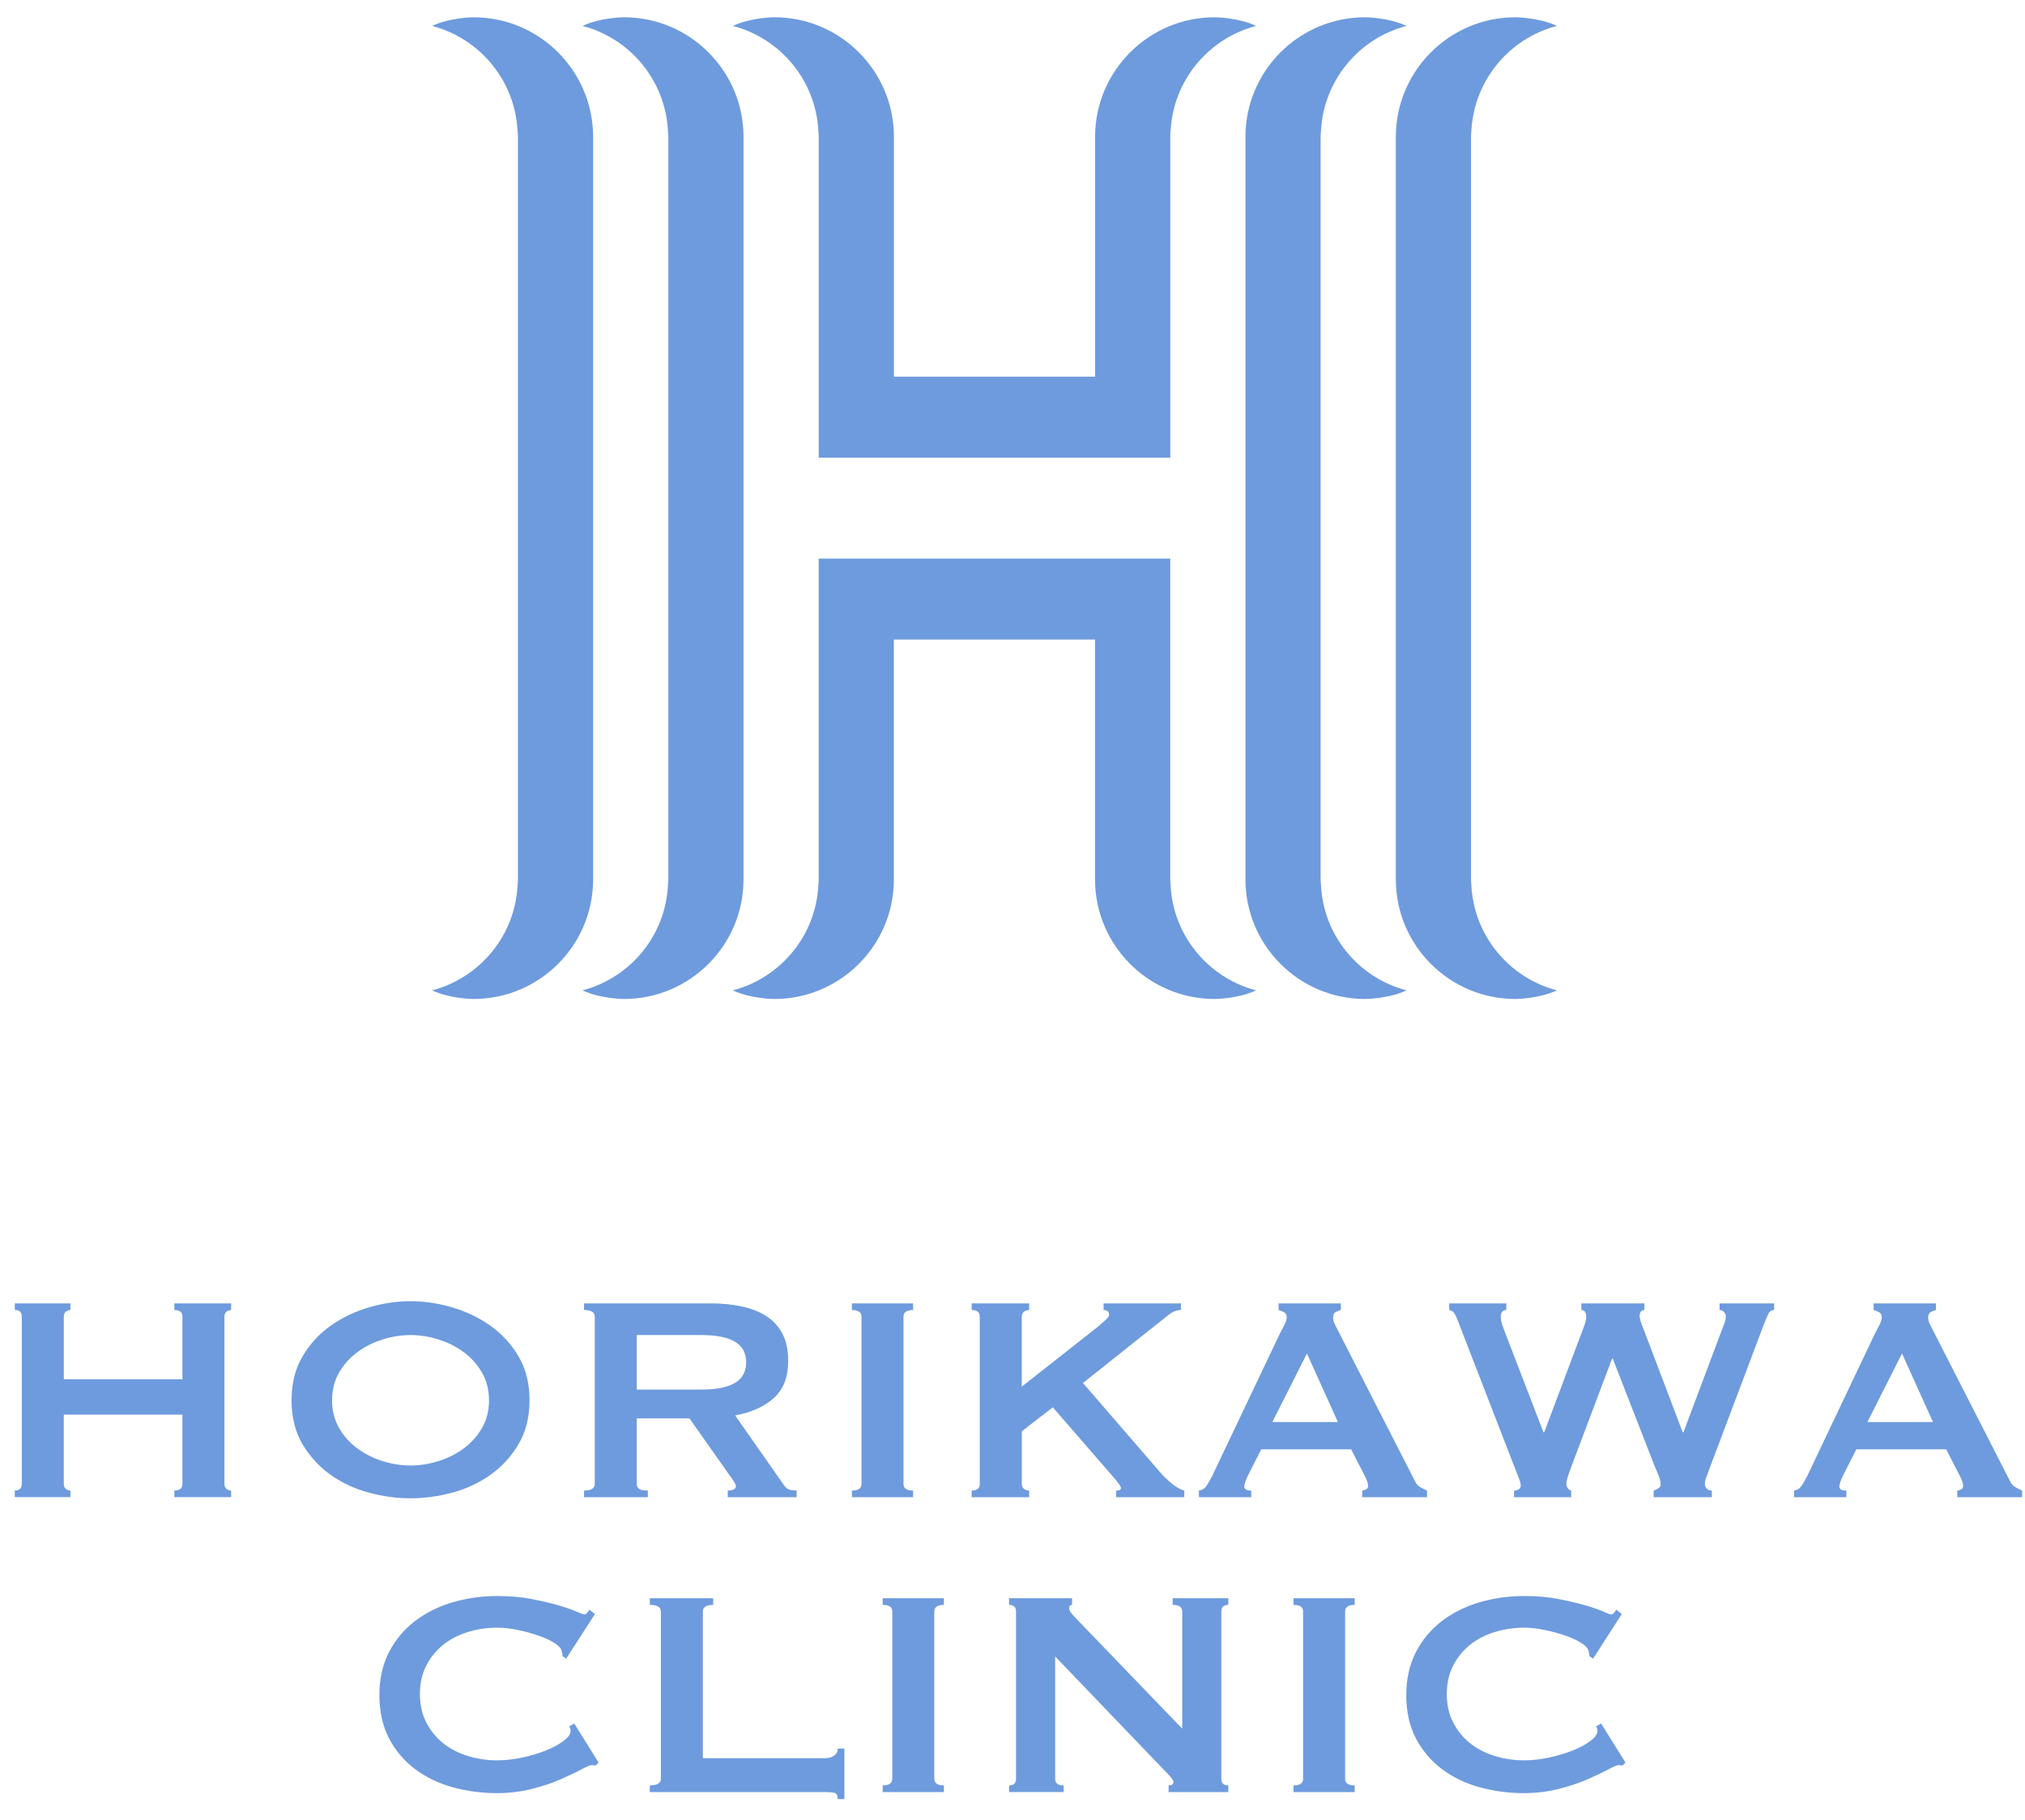 <?xml version="1.0" encoding="utf-8"?>
<!-- Generator: Adobe Illustrator 15.1.0, SVG Export Plug-In  -->
<!DOCTYPE svg PUBLIC "-//W3C//DTD SVG 1.1//EN" "http://www.w3.org/Graphics/SVG/1.1/DTD/svg11.dtd">
<svg version="1.1"
	 xmlns="http://www.w3.org/2000/svg" xmlns:xlink="http://www.w3.org/1999/xlink" xmlns:a="http://ns.adobe.com/AdobeSVGViewerExtensions/3.0/"
	 x="0px" y="0px" width="79px" height="71px" viewBox="0 0 79 71" style="overflow:visible;enable-background:new 0 0 79 71;"
	 xml:space="preserve">
<style type="text/css">
<![CDATA[
	.st0{font-size:10.442;}
	.st1{font-family:'ShinGoPr6N-Medium-83pv-RKSJ-H';}
	.st2{font-size:14.375;}
	.st3{font-size:14.394;}
	.st4{font-size:11.786;}
	.st5{font-size:25.712;}
	.st6{fill:none;}
	.st7{font-family:'ShinGoPr6N-Regular-83pv-RKSJ-H';}
	.st8{font-size:12.752;}
	.st9{font-size:29.023;}
	.st10{font-family:'KozGoPro-Regular-83pv-RKSJ-H';}
	.st11{letter-spacing:1;}
	.st12{letter-spacing:3;}
	.st13{fill:#6E9BDD;}
	.st14{font-size:19.562;}
	.st15{fill:#424242;}
	.st16{font-family:'Copperplate';}
]]>
</style>
<defs>
</defs>
<g>
	<g>
		<path class="st13" d="M31.928,5.145c0.008,0.063,0.012,0.129,0.012,0.194v12.518h13.715V5.339c0-0.065,0.004-0.131,0.012-0.194
			c0.086-1.995,1.476-3.648,3.339-4.134c-0.721-0.336-1.619-0.337-1.619-0.337c-2.572,0-4.665,2.093-4.665,4.665v9.357h-7.848V5.339
			c0-2.572-2.092-4.665-4.664-4.665c0,0-0.9,0.001-1.62,0.337C30.453,1.497,31.842,3.15,31.928,5.145z M23.139,5.339
			c0-2.572-2.093-4.665-4.664-4.665c0,0-0.899,0.001-1.619,0.337c1.862,0.485,3.252,2.139,3.338,4.134
			c0.008,0.063,0.012,0.129,0.012,0.194V34.31c0,0.064-0.004,0.131-0.012,0.194c-0.086,1.994-1.476,3.647-3.338,4.134
			c0.72,0.336,1.619,0.336,1.619,0.336c2.571,0,4.664-2.092,4.664-4.664V5.339z M29.006,5.339c0-2.572-2.092-4.665-4.664-4.665
			c0,0-0.899,0.001-1.619,0.337c1.863,0.485,3.252,2.139,3.338,4.134c0.008,0.063,0.013,0.129,0.013,0.194V34.31
			c0,0.064-0.005,0.131-0.013,0.194c-0.086,1.994-1.475,3.647-3.338,4.134c0.72,0.336,1.619,0.336,1.619,0.336
			c2.572,0,4.664-2.092,4.664-4.664V5.339z M57.4,34.504c-0.008-0.063-0.012-0.13-0.012-0.194V5.339
			c0-0.065,0.004-0.131,0.012-0.194c0.086-1.995,1.476-3.648,3.339-4.134c-0.72-0.336-1.619-0.337-1.619-0.337
			c-2.573,0-4.665,2.093-4.665,4.665V34.31c0,2.572,2.092,4.664,4.665,4.664c0,0,0.899,0,1.619-0.336
			C58.876,38.152,57.486,36.499,57.4,34.504z M51.533,34.504c-0.008-0.063-0.012-0.13-0.012-0.194V5.339
			c0-0.065,0.004-0.131,0.012-0.194c0.086-1.995,1.475-3.648,3.34-4.134c-0.721-0.336-1.62-0.337-1.62-0.337
			c-2.573,0-4.665,2.093-4.665,4.665V34.31c0,2.572,2.092,4.664,4.665,4.664c0,0,0.899,0,1.62-0.336
			C53.008,38.152,51.619,36.499,51.533,34.504z M45.666,34.504c-0.008-0.063-0.012-0.13-0.012-0.194V21.792H31.939V34.31
			c0,0.064-0.004,0.131-0.012,0.194c-0.086,1.994-1.475,3.647-3.339,4.134c0.72,0.336,1.62,0.336,1.62,0.336
			c2.572,0,4.664-2.092,4.664-4.664v-9.358h7.848v9.358c0,2.572,2.093,4.664,4.665,4.664c0,0,0.898,0,1.619-0.336
			C47.142,38.152,45.752,36.499,45.666,34.504z"/>
	</g>
</g>
<path class="st13" d="M7.117,51.368c0-0.172-0.105-0.259-0.315-0.259V50.85h2.214v0.259c-0.067,0-0.127,0.022-0.18,0.065
	s-0.08,0.107-0.08,0.193v6.526c0,0.086,0.027,0.151,0.08,0.194s0.112,0.064,0.18,0.064v0.259H6.802v-0.259
	c0.21,0,0.315-0.086,0.315-0.259v-2.702H2.489v2.702c0,0.086,0.026,0.151,0.079,0.194s0.112,0.064,0.18,0.064v0.259h-2.17v-0.259
	c0.182,0,0.272-0.086,0.272-0.259v-6.526c0-0.172-0.091-0.259-0.272-0.259V50.85h2.17v0.259c-0.067,0-0.127,0.022-0.18,0.065
	s-0.079,0.107-0.079,0.193v2.444h4.628V51.368z"/>
<path class="st13" d="M17.625,51.001c0.547,0.158,1.045,0.396,1.496,0.712c0.449,0.315,0.818,0.716,1.105,1.2
	c0.288,0.483,0.432,1.057,0.432,1.718s-0.144,1.233-0.432,1.718c-0.287,0.483-0.656,0.884-1.105,1.2
	c-0.451,0.316-0.949,0.546-1.496,0.689c-0.546,0.145-1.082,0.216-1.609,0.216s-1.064-0.071-1.609-0.216
	c-0.547-0.144-1.045-0.373-1.496-0.689c-0.45-0.316-0.818-0.717-1.106-1.2c-0.288-0.484-0.431-1.057-0.431-1.718
	s0.143-1.234,0.431-1.718c0.288-0.484,0.656-0.885,1.106-1.2c0.451-0.316,0.949-0.554,1.496-0.712
	c0.545-0.158,1.082-0.237,1.609-0.237S17.079,50.843,17.625,51.001z M14.923,52.259c-0.364,0.115-0.692,0.28-0.984,0.496
	s-0.53,0.481-0.712,0.798s-0.273,0.676-0.273,1.078s0.092,0.762,0.273,1.078s0.42,0.582,0.712,0.798
	c0.292,0.215,0.62,0.381,0.984,0.495c0.364,0.115,0.729,0.173,1.093,0.173c0.363,0,0.729-0.058,1.092-0.173
	c0.365-0.114,0.693-0.28,0.985-0.495c0.292-0.216,0.529-0.481,0.712-0.798c0.182-0.316,0.272-0.676,0.272-1.078
	s-0.091-0.762-0.272-1.078c-0.183-0.316-0.42-0.582-0.712-0.798s-0.62-0.381-0.985-0.496c-0.363-0.115-0.729-0.173-1.092-0.173
	C15.651,52.086,15.287,52.144,14.923,52.259z"/>
<path class="st13" d="M27.701,50.85c0.461,0,0.877,0.041,1.251,0.123c0.374,0.081,0.694,0.211,0.964,0.388
	c0.268,0.178,0.474,0.407,0.617,0.69c0.145,0.282,0.216,0.63,0.216,1.042c0,0.632-0.187,1.116-0.561,1.451
	c-0.374,0.336-0.877,0.561-1.509,0.676l1.911,2.731c0.067,0.096,0.146,0.153,0.237,0.173c0.091,0.019,0.175,0.028,0.252,0.028v0.259
	h-2.688v-0.259c0.087,0,0.161-0.015,0.224-0.043c0.062-0.029,0.093-0.067,0.093-0.115s-0.02-0.103-0.058-0.165
	s-0.096-0.146-0.172-0.252l-1.582-2.242h-2.055v2.559c0,0.086,0.03,0.151,0.093,0.194s0.175,0.064,0.338,0.064v0.259h-2.487v-0.259
	c0.278,0,0.418-0.086,0.418-0.259v-6.526c0-0.172-0.14-0.259-0.418-0.259V50.85H27.701z M27.328,54.214
	c0.345,0,0.633-0.026,0.862-0.079s0.412-0.127,0.546-0.223c0.135-0.096,0.23-0.209,0.288-0.338c0.058-0.13,0.086-0.271,0.086-0.424
	s-0.028-0.295-0.086-0.425c-0.058-0.129-0.153-0.241-0.288-0.338c-0.134-0.095-0.316-0.17-0.546-0.223
	c-0.229-0.052-0.518-0.079-0.862-0.079h-2.486v2.128H27.328z"/>
<path class="st13" d="M33.235,58.153c0.249,0,0.374-0.086,0.374-0.259v-6.526c0-0.172-0.125-0.259-0.374-0.259V50.85h2.386v0.259
	c-0.248,0-0.373,0.087-0.373,0.259v6.526c0,0.173,0.125,0.259,0.373,0.259v0.259h-2.386V58.153z"/>
<path class="st13" d="M39.862,57.894c0,0.086,0.028,0.151,0.086,0.194s0.124,0.064,0.202,0.064v0.259h-2.243v-0.259
	c0.211,0,0.316-0.086,0.316-0.259v-6.526c0-0.172-0.105-0.259-0.316-0.259V50.85h2.243v0.259c-0.078,0-0.145,0.022-0.202,0.065
	s-0.086,0.107-0.086,0.193v2.731l2.976-2.343c0.134-0.115,0.239-0.209,0.316-0.28c0.076-0.072,0.115-0.132,0.115-0.18
	c0-0.067-0.021-0.115-0.065-0.144c-0.043-0.029-0.093-0.044-0.151-0.044V50.85h3.02v0.259c-0.173,0-0.346,0.072-0.518,0.216
	l-3.307,2.631l3.02,3.493c0.124,0.144,0.27,0.285,0.438,0.424s0.333,0.232,0.496,0.28v0.259h-2.659v-0.259
	c0.124,0,0.187-0.033,0.187-0.101c0-0.048-0.066-0.153-0.201-0.316l-2.457-2.832l-1.208,0.935V57.894z"/>
<path class="st13" d="M46.775,58.153c0.125-0.02,0.223-0.081,0.295-0.187s0.141-0.226,0.209-0.359l2.658-5.592
	c0.067-0.125,0.127-0.239,0.18-0.345s0.08-0.197,0.08-0.273c0-0.096-0.034-0.163-0.102-0.201c-0.066-0.038-0.139-0.067-0.215-0.087
	V50.85h2.429v0.259c-0.067,0.02-0.134,0.046-0.201,0.079c-0.067,0.034-0.101,0.104-0.101,0.209c0,0.076,0.017,0.153,0.051,0.229
	c0.033,0.077,0.084,0.178,0.15,0.302l2.99,5.851c0.047,0.105,0.112,0.183,0.193,0.23c0.082,0.048,0.176,0.096,0.281,0.144v0.259
	h-2.53v-0.259c0.038,0,0.086-0.015,0.144-0.043c0.058-0.029,0.086-0.072,0.086-0.13c0-0.096-0.038-0.22-0.115-0.373l-0.546-1.064
	h-3.507l-0.518,1.021c-0.096,0.201-0.145,0.345-0.145,0.431c0,0.105,0.092,0.158,0.273,0.158v0.259h-2.041V58.153z M52.195,55.479
	l-1.208-2.674l-1.351,2.674H52.195z"/>
<path class="st13" d="M58.764,51.109c-0.144,0-0.215,0.092-0.215,0.273c0,0.048,0.007,0.105,0.021,0.173
	c0.014,0.067,0.05,0.177,0.107,0.33l1.538,3.996h0.028l1.523-4.054c0.049-0.124,0.08-0.218,0.094-0.28
	c0.015-0.062,0.021-0.117,0.021-0.165c0-0.182-0.062-0.273-0.187-0.273V50.85h2.458v0.259c-0.066,0-0.115,0.024-0.144,0.072
	s-0.043,0.101-0.043,0.158c0,0.096,0.048,0.259,0.144,0.488l1.538,4.054h0.028l1.553-4.14c0.066-0.144,0.101-0.273,0.101-0.388
	c0-0.058-0.024-0.113-0.071-0.166c-0.049-0.052-0.105-0.079-0.173-0.079V50.85h2.128v0.259c-0.105,0-0.186,0.058-0.238,0.173
	s-0.112,0.259-0.18,0.432l-2.069,5.491c-0.058,0.153-0.108,0.287-0.151,0.402c-0.043,0.114-0.064,0.211-0.064,0.287
	c0,0.067,0.023,0.127,0.072,0.18c0.047,0.053,0.115,0.079,0.201,0.079v0.259h-2.271v-0.259c0.058-0.02,0.117-0.048,0.18-0.086
	s0.094-0.091,0.094-0.158c0-0.077-0.018-0.163-0.051-0.259s-0.088-0.23-0.165-0.402l-1.653-4.241H62.89l-1.567,4.154
	c-0.144,0.374-0.215,0.609-0.215,0.705c0,0.153,0.062,0.249,0.187,0.287v0.259h-2.228v-0.259c0.057,0,0.114-0.015,0.172-0.043
	c0.058-0.029,0.086-0.077,0.086-0.144c0-0.077-0.017-0.158-0.05-0.245c-0.034-0.086-0.069-0.177-0.108-0.272l-2.299-5.937
	c-0.039-0.105-0.08-0.194-0.123-0.267c-0.043-0.071-0.112-0.117-0.208-0.137V50.85h2.228V51.109z"/>
<path class="st13" d="M69.99,58.153c0.125-0.02,0.223-0.081,0.295-0.187s0.141-0.226,0.209-0.359l2.658-5.592
	c0.067-0.125,0.127-0.239,0.18-0.345s0.08-0.197,0.08-0.273c0-0.096-0.034-0.163-0.102-0.201c-0.066-0.038-0.139-0.067-0.215-0.087
	V50.85h2.429v0.259c-0.067,0.02-0.134,0.046-0.201,0.079c-0.067,0.034-0.101,0.104-0.101,0.209c0,0.076,0.017,0.153,0.051,0.229
	c0.033,0.077,0.084,0.178,0.15,0.302l2.99,5.851c0.047,0.105,0.112,0.183,0.193,0.23c0.082,0.048,0.176,0.096,0.281,0.144v0.259
	h-2.53v-0.259c0.038,0,0.086-0.015,0.144-0.043c0.058-0.029,0.086-0.072,0.086-0.13c0-0.096-0.038-0.22-0.115-0.373l-0.546-1.064
	H72.42l-0.518,1.021c-0.096,0.201-0.145,0.345-0.145,0.431c0,0.105,0.092,0.158,0.273,0.158v0.259H69.99V58.153z M75.41,55.479
	l-1.208-2.674l-1.351,2.674H75.41z"/>
<path class="st13" d="M23.238,68.879c-0.029,0-0.055-0.002-0.079-0.007s-0.05-0.008-0.079-0.008c-0.057,0-0.193,0.058-0.409,0.173
	s-0.489,0.244-0.819,0.389c-0.331,0.144-0.707,0.268-1.129,0.373s-0.862,0.158-1.322,0.158c-0.604,0-1.184-0.076-1.739-0.229
	s-1.047-0.391-1.474-0.712c-0.426-0.321-0.764-0.721-1.014-1.2c-0.248-0.479-0.373-1.04-0.373-1.682c0-0.633,0.125-1.19,0.373-1.675
	c0.25-0.483,0.588-0.889,1.014-1.215c0.427-0.325,0.918-0.57,1.474-0.733c0.556-0.162,1.136-0.244,1.739-0.244
	c0.488,0,0.932,0.039,1.33,0.115c0.396,0.077,0.744,0.158,1.042,0.244c0.297,0.086,0.532,0.168,0.704,0.244
	c0.172,0.077,0.277,0.115,0.316,0.115c0.048,0,0.088-0.023,0.122-0.071c0.033-0.048,0.06-0.087,0.079-0.115l0.215,0.172l-1.121,1.74
	l-0.143-0.102c0-0.028-0.003-0.057-0.008-0.086c-0.005-0.028-0.012-0.062-0.021-0.101c-0.02-0.105-0.115-0.213-0.287-0.323
	c-0.173-0.11-0.387-0.209-0.641-0.295s-0.521-0.158-0.805-0.216s-0.544-0.086-0.783-0.086c-0.402,0-0.788,0.058-1.157,0.173
	c-0.368,0.114-0.69,0.282-0.963,0.503s-0.491,0.491-0.654,0.812c-0.163,0.32-0.244,0.688-0.244,1.1s0.081,0.778,0.244,1.1
	s0.382,0.592,0.654,0.812c0.272,0.221,0.595,0.389,0.963,0.503c0.369,0.115,0.755,0.173,1.157,0.173
	c0.307,0,0.627-0.036,0.963-0.107c0.336-0.072,0.643-0.163,0.92-0.273c0.278-0.11,0.511-0.234,0.697-0.374
	c0.188-0.139,0.28-0.271,0.28-0.395c0-0.067-0.019-0.125-0.058-0.173l0.201-0.115l0.949,1.523L23.238,68.879z"/>
<path class="st13" d="M32.545,69.943c-0.09-0.019-0.208-0.028-0.352-0.028h-6.842v-0.259c0.287,0,0.431-0.086,0.431-0.259v-6.526
	c0-0.172-0.144-0.259-0.431-0.259v-0.259h2.473v0.259c-0.27,0-0.403,0.087-0.403,0.259v5.722h4.772c0.144,0,0.262-0.033,0.352-0.101
	c0.092-0.067,0.137-0.158,0.137-0.273h0.26v1.97h-0.26C32.682,70.043,32.637,69.962,32.545,69.943z"/>
<path class="st13" d="M34.436,69.656c0.25,0,0.374-0.086,0.374-0.259v-6.526c0-0.172-0.124-0.259-0.374-0.259v-0.259h2.387v0.259
	c-0.25,0-0.374,0.087-0.374,0.259v6.526c0,0.173,0.124,0.259,0.374,0.259v0.259h-2.387V69.656z"/>
<path class="st13" d="M39.366,69.656c0.183,0,0.272-0.086,0.272-0.259v-6.526c0-0.172-0.09-0.259-0.272-0.259v-0.259h2.458v0.259
	c-0.076,0-0.115,0.049-0.115,0.145c0,0.076,0.096,0.211,0.287,0.402l4.126,4.283v-4.571c0-0.172-0.124-0.259-0.374-0.259v-0.259
	h2.171v0.259c-0.183,0-0.272,0.087-0.272,0.259v6.526c0,0.173,0.09,0.259,0.272,0.259v0.259H45.59v-0.259
	c0.125,0,0.188-0.043,0.188-0.129c0-0.067-0.077-0.178-0.23-0.331l-4.384-4.571v4.772c0,0.173,0.11,0.259,0.331,0.259v0.259h-2.128
	V69.656z"/>
<path class="st13" d="M50.463,69.656c0.25,0,0.374-0.086,0.374-0.259v-6.526c0-0.172-0.124-0.259-0.374-0.259v-0.259h2.387v0.259
	c-0.25,0-0.374,0.087-0.374,0.259v6.526c0,0.173,0.124,0.259,0.374,0.259v0.259h-2.387V69.656z"/>
<path class="st13" d="M63.299,68.879c-0.029,0-0.055-0.002-0.079-0.007s-0.05-0.008-0.079-0.008c-0.057,0-0.193,0.058-0.409,0.173
	s-0.489,0.244-0.819,0.389c-0.331,0.144-0.707,0.268-1.129,0.373s-0.862,0.158-1.322,0.158c-0.604,0-1.184-0.076-1.739-0.229
	s-1.047-0.391-1.474-0.712c-0.426-0.321-0.764-0.721-1.014-1.2c-0.248-0.479-0.373-1.04-0.373-1.682c0-0.633,0.125-1.19,0.373-1.675
	c0.25-0.483,0.588-0.889,1.014-1.215c0.427-0.325,0.918-0.57,1.474-0.733c0.556-0.162,1.136-0.244,1.739-0.244
	c0.488,0,0.932,0.039,1.33,0.115c0.396,0.077,0.744,0.158,1.042,0.244c0.297,0.086,0.532,0.168,0.704,0.244
	c0.172,0.077,0.277,0.115,0.316,0.115c0.048,0,0.088-0.023,0.122-0.071c0.033-0.048,0.06-0.087,0.079-0.115l0.215,0.172l-1.121,1.74
	l-0.143-0.102c0-0.028-0.003-0.057-0.008-0.086c-0.005-0.028-0.012-0.062-0.021-0.101c-0.02-0.105-0.115-0.213-0.287-0.323
	c-0.173-0.11-0.387-0.209-0.641-0.295s-0.521-0.158-0.805-0.216s-0.544-0.086-0.783-0.086c-0.402,0-0.788,0.058-1.157,0.173
	c-0.368,0.114-0.69,0.282-0.963,0.503s-0.491,0.491-0.654,0.812c-0.163,0.32-0.244,0.688-0.244,1.1s0.081,0.778,0.244,1.1
	s0.382,0.592,0.654,0.812c0.272,0.221,0.595,0.389,0.963,0.503c0.369,0.115,0.755,0.173,1.157,0.173
	c0.307,0,0.627-0.036,0.963-0.107c0.336-0.072,0.643-0.163,0.92-0.273c0.278-0.11,0.511-0.234,0.697-0.374
	c0.188-0.139,0.28-0.271,0.28-0.395c0-0.067-0.019-0.125-0.058-0.173l0.201-0.115l0.949,1.523L63.299,68.879z"/>
<rect id="_x3C_スライス_x3E__1_" class="st6" width="79" height="71"/>
</svg>
